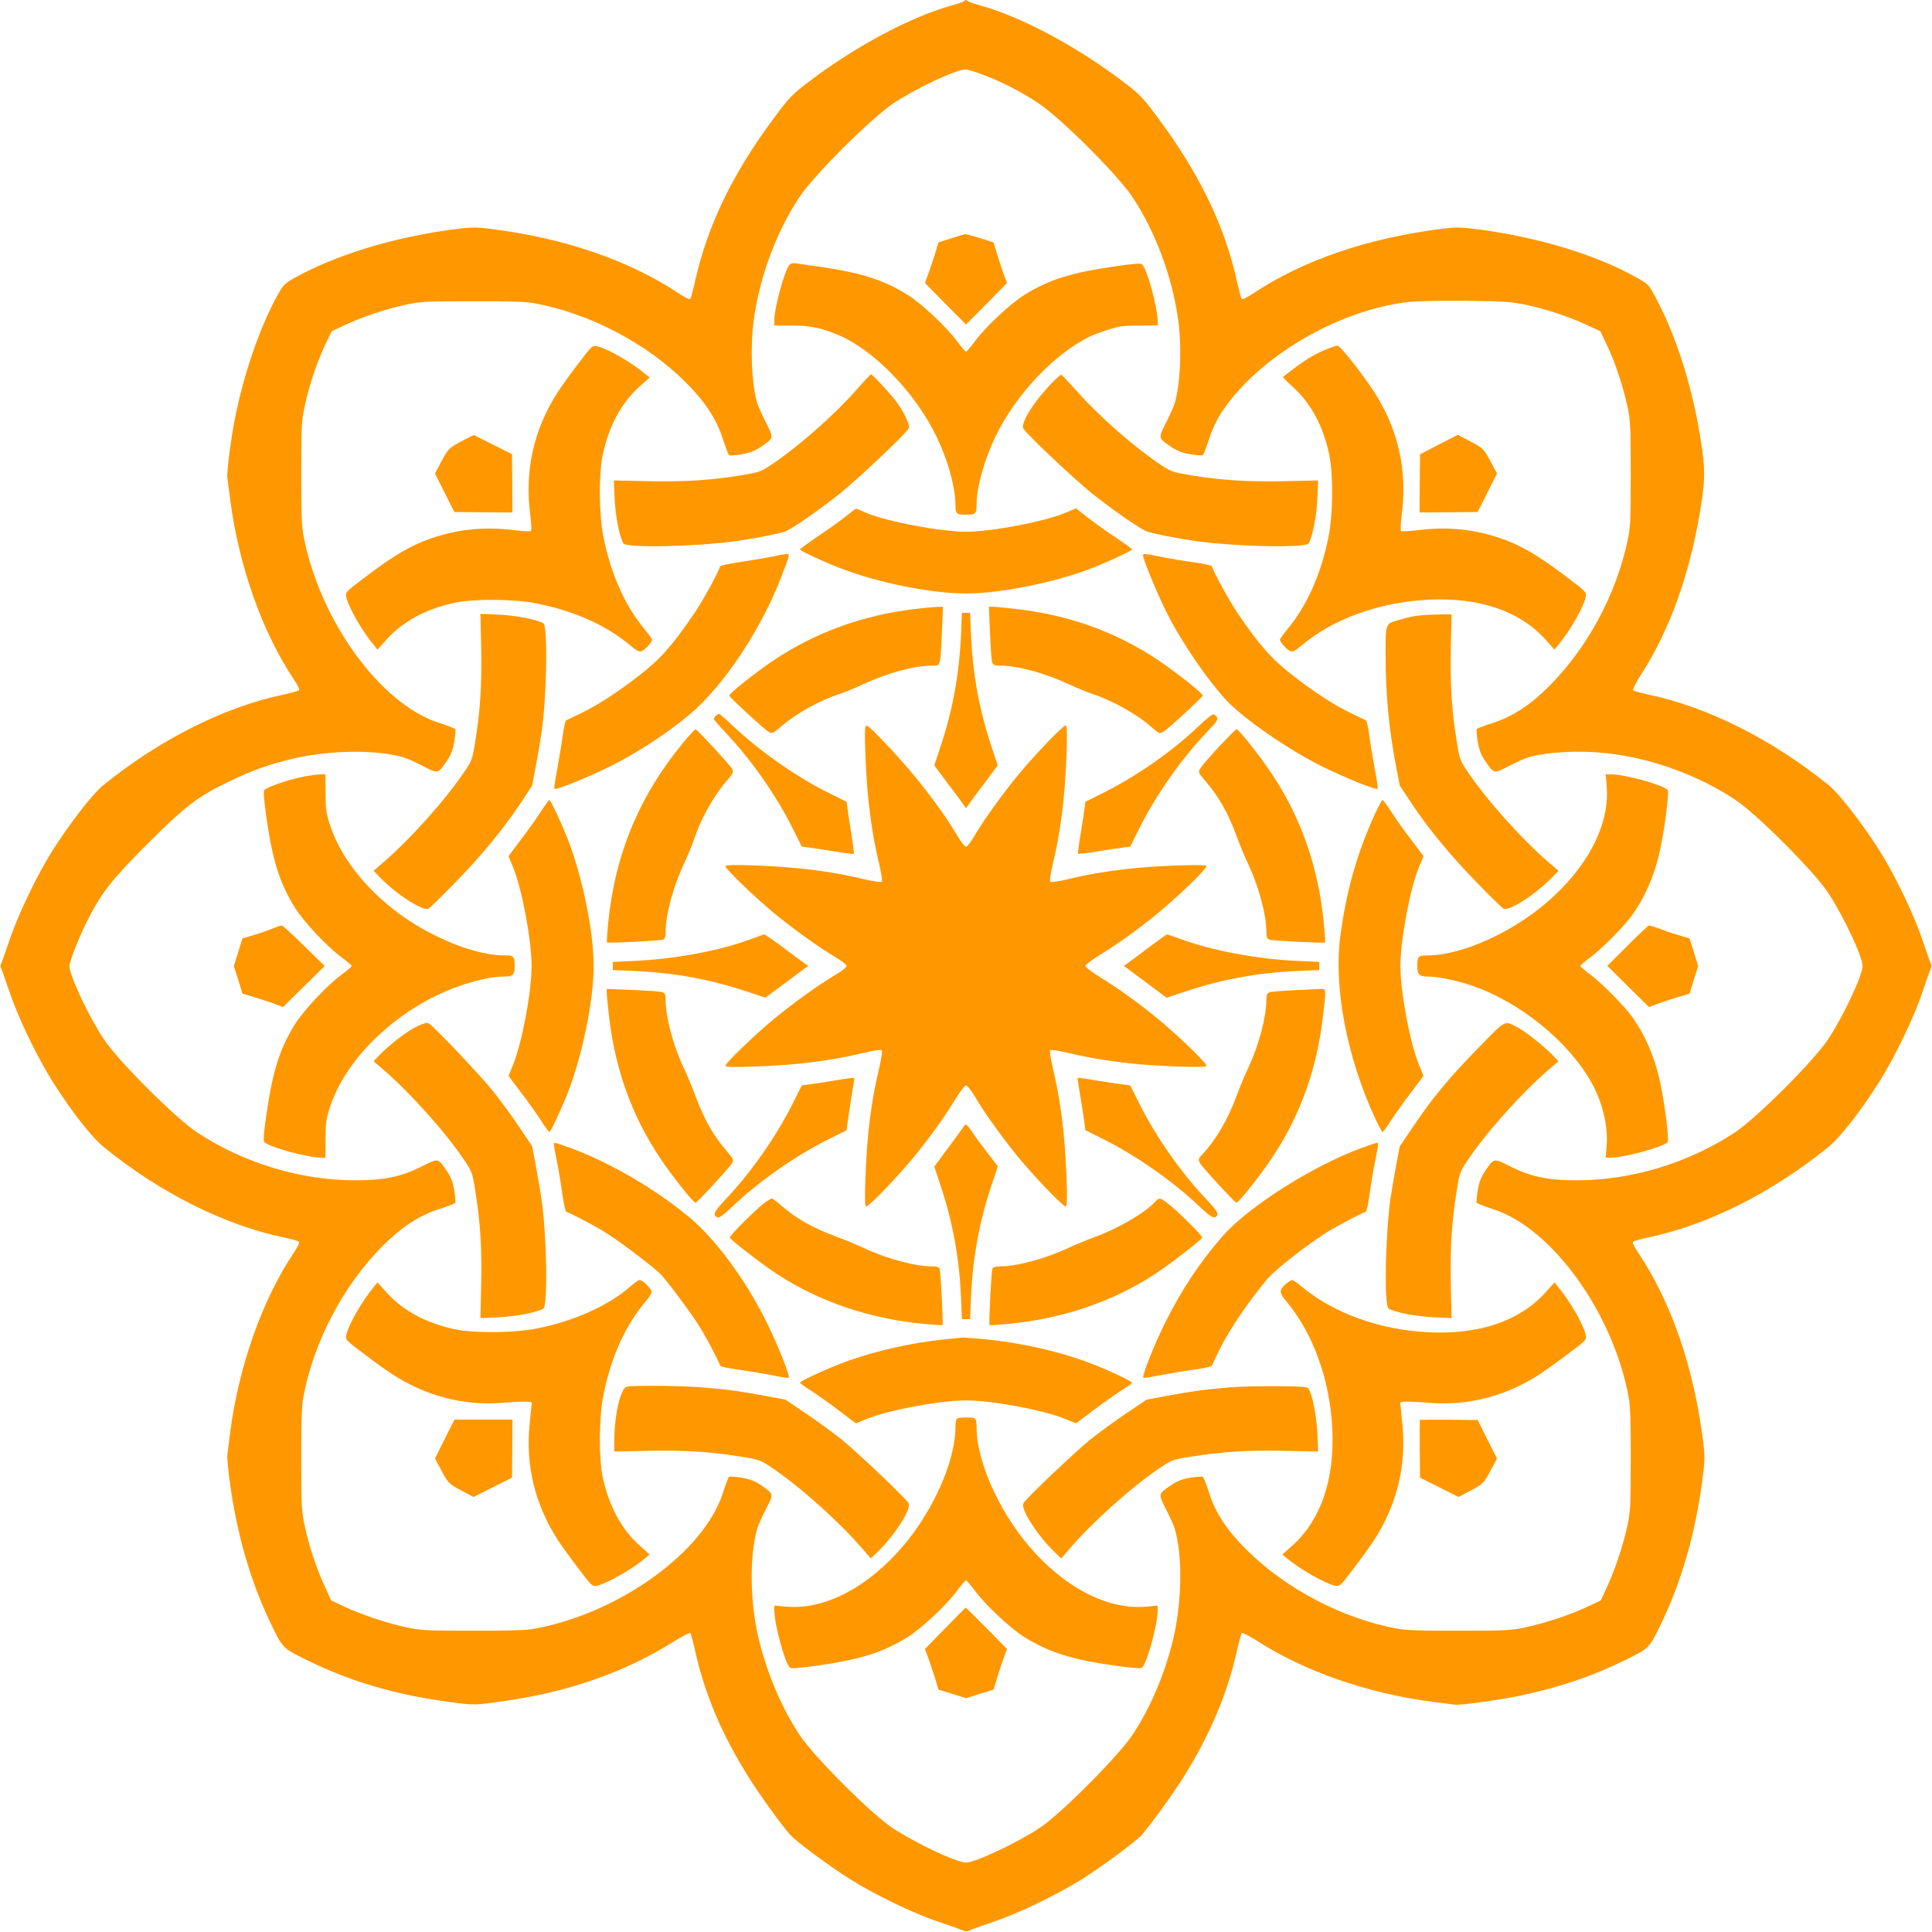 <?xml version="1.0" standalone="no"?>
<!DOCTYPE svg PUBLIC "-//W3C//DTD SVG 20010904//EN"
 "http://www.w3.org/TR/2001/REC-SVG-20010904/DTD/svg10.dtd">
<svg version="1.0" xmlns="http://www.w3.org/2000/svg"
 width="1280pt" height="1280pt" viewBox="0 0 1280 1280"
 preserveAspectRatio="xMidYMid meet">
<g transform="translate(0,1280) scale(0.1,-0.1)"
fill="#ff9800" stroke="none">
<path d="M6385 12791 c-6 -4 -39 -16 -75 -26 -268 -72 -644 -272 -952 -507
-110 -84 -129 -103 -226 -234 -276 -370 -443 -713 -526 -1083 -14 -63 -29
-118 -33 -122 -5 -5 -35 10 -68 32 -334 224 -768 373 -1265 434 -93 11 -121
10 -245 -6 -395 -53 -773 -169 -1047 -322 -59 -33 -72 -46 -105 -105 -119
-213 -226 -521 -287 -827 -23 -113 -55 -357 -50 -386 2 -13 10 -80 19 -149 57
-439 212 -877 421 -1190 26 -38 40 -68 35 -73 -5 -5 -49 -17 -98 -28 -393 -81
-825 -298 -1200 -602 -69 -56 -220 -251 -335 -432 -103 -163 -230 -428 -286
-596 -27 -80 -52 -151 -56 -157 -4 -7 -4 -17 0 -24 4 -6 29 -77 56 -157 56
-168 183 -433 286 -596 125 -198 260 -371 340 -435 372 -303 802 -518 1195
-599 49 -11 93 -23 98 -28 5 -5 -9 -35 -35 -73 -209 -313 -364 -751 -421
-1190 -9 -69 -17 -136 -19 -149 -2 -13 5 -90 15 -169 46 -345 134 -654 263
-927 89 -187 85 -183 248 -263 289 -143 597 -233 959 -280 154 -20 155 -20
356 9 420 60 794 191 1108 388 61 38 114 66 118 62 4 -4 19 -57 32 -117 65
-290 177 -555 354 -837 73 -117 217 -317 277 -384 38 -43 266 -212 396 -293
165 -104 427 -230 588 -283 80 -27 153 -53 163 -58 10 -6 24 -6 35 0 9 5 82
31 162 58 161 53 423 179 588 283 130 81 358 250 396 293 55 62 197 257 265
364 182 286 300 563 365 852 14 63 29 118 33 122 4 4 51 -20 103 -53 314 -202
731 -347 1160 -403 69 -9 136 -17 149 -19 35 -5 295 31 434 60 263 56 476 128
695 236 163 80 159 76 248 263 129 273 217 583 262 926 17 129 18 155 7 249
-61 495 -210 929 -430 1258 -27 39 -41 70 -36 75 5 5 49 17 98 28 393 81 823
296 1195 599 80 64 215 237 340 435 103 163 230 428 286 596 27 80 52 151 56
157 4 7 4 17 0 24 -4 6 -29 77 -56 157 -56 168 -183 433 -286 596 -115 181
-266 376 -335 432 -375 304 -807 521 -1200 602 -49 11 -93 23 -97 27 -5 5 17
49 50 101 199 306 337 700 405 1158 21 142 21 220 -4 380 -53 351 -159 694
-295 950 -52 99 -53 101 -126 142 -262 150 -649 269 -1045 322 -124 16 -152
17 -245 6 -497 -61 -931 -210 -1265 -434 -33 -22 -63 -37 -68 -32 -4 4 -19 59
-33 122 -83 370 -250 713 -526 1083 -97 131 -116 150 -226 234 -308 235 -684
435 -952 507 -36 10 -69 22 -74 26 -6 5 -13 9 -16 9 -3 0 -10 -4 -15 -9z m117
-482 c125 -46 261 -115 378 -193 149 -99 526 -475 623 -622 151 -227 262 -525
302 -807 26 -185 16 -432 -23 -562 -5 -16 -30 -72 -56 -124 -54 -107 -55 -102
38 -165 38 -25 70 -37 123 -46 40 -6 76 -9 82 -6 5 3 23 51 41 107 21 64 50
126 80 172 240 368 770 682 1240 736 55 6 216 10 385 8 251 -3 304 -7 393 -26
132 -28 288 -79 403 -133 l92 -43 45 -95 c55 -116 104 -267 134 -402 20 -95
22 -129 22 -448 0 -319 -2 -353 -22 -447 -77 -357 -267 -707 -518 -958 -125
-126 -243 -203 -372 -244 -56 -18 -105 -37 -108 -42 -3 -6 0 -42 6 -82 9 -53
21 -85 46 -123 63 -93 59 -92 161 -39 49 25 105 50 124 56 137 41 374 51 570
23 284 -39 575 -149 809 -305 139 -92 520 -474 612 -614 101 -153 228 -423
228 -485 0 -62 -127 -332 -228 -485 -94 -143 -473 -521 -617 -617 -308 -203
-685 -318 -1050 -318 -188 0 -304 24 -437 91 -115 58 -109 59 -172 -35 -25
-38 -37 -70 -46 -123 -6 -40 -9 -76 -6 -82 3 -5 52 -24 108 -42 391 -125 797
-689 899 -1249 10 -54 14 -167 13 -410 0 -307 -2 -344 -22 -438 -29 -132 -79
-283 -133 -401 l-43 -94 -91 -43 c-117 -54 -275 -107 -406 -135 -96 -21 -131
-23 -439 -23 -243 -1 -356 3 -410 13 -366 67 -743 265 -1005 527 -126 125
-203 243 -244 372 -18 56 -37 105 -42 108 -6 3 -42 0 -82 -6 -53 -9 -85 -21
-123 -46 -93 -63 -92 -58 -38 -165 26 -52 51 -107 56 -124 55 -182 49 -498
-13 -750 -55 -223 -151 -446 -266 -619 -94 -141 -474 -523 -613 -615 -148 -99
-429 -231 -490 -231 -62 0 -331 127 -485 228 -143 94 -521 472 -618 618 -115
174 -210 394 -267 622 -62 248 -67 565 -11 751 6 19 31 75 56 124 53 102 54
98 -39 161 -38 25 -70 37 -123 46 -40 6 -76 9 -82 6 -5 -3 -24 -52 -42 -108
-125 -391 -689 -797 -1249 -899 -54 -10 -167 -14 -410 -13 -308 0 -343 2 -439
23 -131 28 -289 81 -406 135 l-91 43 -43 94 c-56 122 -104 268 -132 399 -21
97 -23 132 -23 440 -1 244 3 355 13 410 67 366 266 746 527 1006 126 126 243
202 372 243 56 18 105 37 108 42 3 6 0 42 -6 82 -9 53 -21 85 -46 123 -63 94
-57 93 -172 35 -133 -67 -249 -91 -437 -91 -365 0 -742 115 -1050 318 -144 96
-523 474 -617 617 -102 153 -228 423 -228 485 0 29 70 207 121 305 92 181 160
268 398 506 254 253 333 314 551 417 135 65 228 99 375 137 256 66 583 73 772
16 18 -5 74 -30 124 -56 104 -53 100 -54 163 39 25 38 37 70 46 123 6 40 9 76
6 82 -3 5 -52 24 -108 42 -391 125 -796 688 -899 1249 -10 55 -14 166 -13 410
0 308 2 343 23 440 28 134 78 281 133 401 l45 94 92 43 c114 54 270 105 403
134 94 20 131 22 438 22 243 1 356 -3 410 -13 366 -67 746 -266 1006 -527 126
-126 202 -243 243 -372 18 -56 37 -105 42 -108 6 -3 42 0 82 6 53 9 85 21 123
46 93 63 92 58 38 165 -26 52 -51 108 -56 124 -39 130 -49 377 -23 564 41 285
149 575 302 806 97 146 474 522 623 621 152 101 411 222 477 224 12 0 59 -14
105 -31z"/>
<path d="M6301 11221 l-84 -27 -22 -75 c-13 -41 -33 -101 -45 -134 l-22 -60
136 -138 136 -137 136 137 136 138 -17 45 c-10 25 -30 85 -45 134 l-27 90 -89
28 c-49 15 -93 27 -99 27 -5 -1 -48 -13 -94 -28z"/>
<path d="M5231 11046 c-35 -41 -101 -285 -101 -371 l0 -32 113 0 c118 1 187
-12 298 -57 243 -98 519 -381 664 -679 75 -156 125 -336 125 -451 0 -60 6 -66
70 -66 64 0 70 6 70 66 0 115 50 295 125 451 135 278 381 540 620 661 22 11
78 32 125 47 74 24 102 28 208 28 l122 1 0 26 c0 92 -71 352 -104 379 -9 8
-63 3 -182 -14 -288 -42 -432 -87 -593 -186 -96 -59 -258 -211 -332 -310 -28
-38 -55 -69 -59 -69 -4 0 -31 31 -59 69 -74 99 -236 251 -332 310 -156 96
-302 143 -560 181 -79 11 -158 23 -175 25 -20 4 -35 0 -43 -9z"/>
<path d="M3833 10393 c-50 -65 -112 -151 -138 -191 -160 -249 -221 -521 -181
-820 6 -51 8 -96 4 -100 -4 -4 -49 -2 -100 4 -186 25 -362 11 -528 -42 -152
-47 -275 -118 -483 -277 -115 -87 -119 -91 -113 -121 14 -69 105 -228 187
-325 l20 -25 62 69 c108 119 258 200 447 241 127 28 397 26 545 -4 252 -50
462 -145 622 -279 38 -32 58 -43 72 -38 22 7 71 60 71 77 0 5 -20 33 -43 61
-135 160 -229 370 -279 619 -30 151 -32 420 -4 548 41 189 122 339 241 447
l69 62 -25 20 c-97 82 -256 173 -325 187 -30 6 -34 2 -121 -113z"/>
<path d="M8788 10486 c-73 -30 -133 -65 -216 -128 -37 -28 -69 -52 -71 -55 -3
-2 26 -32 64 -66 119 -108 201 -258 241 -447 28 -128 26 -398 -4 -545 -50
-252 -145 -462 -279 -622 -23 -28 -43 -56 -43 -61 0 -17 49 -70 71 -77 14 -5
34 6 72 38 209 178 520 289 847 304 334 15 599 -76 768 -263 l61 -68 20 25
c82 97 173 256 187 325 6 30 2 34 -113 121 -208 159 -331 230 -483 277 -166
53 -342 67 -528 42 -51 -6 -96 -8 -100 -4 -4 4 -2 49 4 100 40 299 -21 571
-181 820 -81 125 -226 308 -243 308 -10 0 -42 -11 -74 -24z"/>
<path d="M5672 10215 c-151 -171 -393 -383 -572 -501 -60 -39 -76 -44 -190
-63 -202 -33 -377 -44 -619 -39 l-224 5 5 -121 c5 -113 33 -256 58 -296 20
-32 477 -22 746 15 127 18 290 50 326 64 47 18 232 147 366 254 120 97 434
393 452 428 12 21 -34 117 -90 189 -45 57 -150 170 -160 170 -3 0 -47 -47 -98
-105z"/>
<path d="M6969 10263 c-118 -122 -209 -266 -189 -302 18 -35 332 -331 452
-428 134 -107 319 -236 366 -254 36 -14 199 -46 326 -64 269 -37 726 -47 746
-15 25 40 53 183 58 296 l5 121 -224 -5 c-242 -5 -417 6 -619 39 -114 19 -130
24 -190 63 -178 118 -406 316 -561 489 -55 62 -104 113 -107 115 -4 1 -33 -24
-63 -55z"/>
<path d="M3053 9874 c-80 -44 -83 -47 -127 -128 l-44 -83 64 -128 64 -127 192
-2 193 -1 -1 193 -2 193 -123 62 c-68 34 -126 63 -129 64 -3 1 -42 -18 -87
-43z"/>
<path d="M9531 9854 l-123 -64 -2 -192 -1 -193 193 1 192 2 64 127 64 128 -44
83 c-45 82 -46 83 -129 128 -47 25 -86 45 -87 45 -2 -1 -59 -30 -127 -65z"/>
<path d="M5610 9384 c-30 -25 -112 -84 -182 -131 -71 -48 -128 -90 -128 -93 0
-9 156 -82 269 -125 250 -97 601 -167 831 -167 232 0 600 75 847 173 111 44
253 111 253 119 0 4 -46 38 -102 75 -57 37 -140 97 -186 132 l-83 65 -72 -30
c-142 -59 -480 -123 -652 -125 -169 -1 -538 69 -670 127 -31 14 -60 26 -64 26
-3 -1 -31 -21 -61 -46z"/>
<path d="M5125 9114 c-33 -7 -125 -23 -205 -35 -80 -12 -147 -25 -148 -30 -22
-59 -114 -226 -170 -309 -140 -208 -229 -309 -363 -412 -158 -122 -272 -195
-387 -252 -51 -24 -96 -46 -101 -48 -5 -2 -14 -41 -21 -88 -6 -47 -22 -147
-36 -223 -15 -76 -24 -140 -21 -143 10 -10 204 68 362 145 179 88 379 218 531
345 223 185 473 559 608 908 62 161 62 158 34 157 -13 -1 -50 -7 -83 -15z"/>
<path d="M7575 9108 c23 -77 104 -267 161 -379 95 -187 259 -427 388 -568 113
-122 416 -331 641 -442 158 -77 352 -155 362 -145 3 3 -6 67 -21 143 -14 76
-30 176 -36 223 -7 47 -16 86 -21 88 -5 2 -50 24 -101 48 -115 57 -229 130
-387 252 -134 103 -223 204 -363 412 -56 84 -149 253 -170 309 -1 5 -57 17
-122 26 -66 9 -162 25 -214 36 -121 25 -125 24 -117 -3z"/>
<path d="M6053 8764 c-340 -41 -649 -154 -922 -335 -123 -82 -304 -226 -299
-238 6 -16 236 -227 260 -240 25 -13 29 -11 89 41 104 87 250 168 389 213 30
10 96 37 145 60 162 76 341 125 460 125 60 0 55 -19 69 300 l3 90 -41 -1 c-22
-1 -92 -7 -153 -15z"/>
<path d="M6556 8678 c8 -195 12 -253 19 -270 5 -13 18 -18 50 -18 117 0 302
-50 460 -125 50 -23 115 -50 145 -60 139 -45 302 -136 403 -226 46 -40 50 -41
74 -28 25 13 254 224 261 240 5 12 -176 156 -299 238 -278 185 -583 295 -935
336 -71 8 -141 15 -155 15 l-27 0 4 -102z"/>
<path d="M6367 8595 c-12 -264 -55 -497 -133 -733 l-44 -133 87 -117 c49 -64
96 -128 106 -142 l17 -25 18 25 c9 14 56 78 105 142 l87 117 -44 133 c-78 236
-121 469 -133 733 l-6 145 -27 0 -27 0 -6 -145z"/>
<path d="M3188 8509 c5 -242 -6 -416 -39 -619 -19 -121 -22 -128 -74 -205
-123 -183 -355 -443 -535 -598 l-65 -56 40 -42 c109 -113 288 -229 324 -209 9
4 86 80 171 167 176 179 328 364 440 533 l76 116 27 144 c15 80 31 177 36 215
34 242 41 697 11 715 -40 25 -183 53 -296 58 l-121 5 5 -224z"/>
<path d="M9383 8720 c-28 -4 -83 -17 -121 -29 -84 -25 -82 -19 -82 -235 0
-252 21 -479 67 -721 l27 -140 76 -115 c112 -169 264 -354 440 -533 85 -87
162 -163 171 -167 36 -20 215 96 324 209 l40 42 -65 56 c-180 155 -412 415
-535 598 -52 77 -55 84 -74 205 -33 202 -44 377 -39 617 l5 223 -91 -1 c-50
-1 -114 -5 -143 -9z"/>
<path d="M4742 8058 c-7 -7 -12 -16 -12 -21 0 -5 36 -48 81 -95 164 -173 334
-415 439 -627 l62 -124 46 -6 c26 -3 103 -15 171 -26 68 -11 125 -18 128 -16
2 3 -5 60 -16 128 -11 68 -23 145 -26 171 l-6 46 -127 63 c-212 106 -456 278
-633 446 -42 40 -80 73 -86 73 -5 0 -14 -5 -21 -12z"/>
<path d="M7941 7989 c-167 -161 -413 -333 -626 -439 l-124 -62 -6 -46 c-3 -26
-15 -102 -26 -170 -12 -68 -19 -126 -16 -128 2 -3 60 4 128 15 68 11 145 23
171 26 l46 6 62 124 c109 219 278 459 449 638 62 65 73 81 64 95 -5 9 -16 18
-24 19 -8 2 -52 -34 -98 -78z"/>
<path d="M5734 7986 c-10 -25 3 -341 21 -501 18 -158 38 -277 71 -414 13 -58
21 -108 16 -113 -5 -5 -55 3 -113 16 -223 54 -444 82 -730 92 -126 5 -188 4
-192 -4 -8 -12 188 -202 329 -318 123 -101 293 -223 397 -284 42 -25 76 -52
76 -60 0 -8 -34 -35 -76 -60 -104 -61 -274 -183 -397 -284 -141 -116 -337
-306 -329 -318 4 -8 66 -9 192 -4 286 10 507 38 730 92 58 13 108 21 113 16 5
-5 -3 -55 -16 -113 -54 -223 -82 -444 -92 -730 -5 -123 -4 -188 3 -192 11 -7
139 122 267 268 109 125 244 307 318 431 35 57 70 103 78 103 8 0 35 -34 60
-76 61 -104 183 -274 284 -397 116 -141 306 -337 318 -330 7 5 9 67 4 193 -11
287 -38 507 -92 730 -13 58 -21 108 -16 113 5 5 55 -3 113 -16 137 -33 255
-53 414 -71 173 -19 500 -31 508 -18 7 11 -124 142 -263 263 -129 113 -311
247 -436 322 -57 35 -103 70 -103 78 0 8 46 43 103 78 125 75 307 209 436 322
139 121 270 252 263 263 -8 13 -335 1 -508 -18 -159 -18 -277 -38 -414 -71
-58 -13 -108 -21 -113 -16 -5 5 3 55 16 113 54 223 81 443 92 730 5 126 3 188
-4 193 -12 7 -202 -189 -318 -330 -105 -128 -227 -298 -285 -397 -24 -42 -51
-77 -59 -77 -8 0 -35 35 -60 77 -109 185 -293 421 -483 618 -97 101 -116 117
-123 101z"/>
<path d="M4525 7878 c-291 -352 -451 -740 -496 -1196 -6 -67 -10 -124 -8 -126
8 -6 354 11 372 19 12 5 17 19 17 50 0 117 50 302 125 460 23 50 50 115 60
145 45 139 126 285 213 389 52 60 54 64 41 89 -13 24 -224 253 -240 260 -4 2
-42 -39 -84 -90z"/>
<path d="M8075 7852 c-60 -65 -116 -130 -124 -144 -13 -25 -11 -29 37 -85 89
-104 146 -205 207 -368 20 -55 54 -136 75 -180 70 -149 120 -336 120 -450 0
-31 5 -45 18 -50 17 -8 363 -25 371 -19 2 2 -2 59 -8 126 -36 372 -152 703
-346 993 -74 112 -220 296 -233 294 -4 0 -56 -53 -117 -117z"/>
<path d="M1990 7650 c-94 -20 -224 -66 -239 -84 -7 -8 -2 -68 14 -182 41 -286
87 -431 186 -593 59 -96 211 -258 310 -332 38 -28 69 -55 69 -59 0 -4 -31 -31
-69 -59 -99 -74 -251 -236 -310 -332 -99 -161 -144 -305 -186 -593 -17 -119
-22 -173 -14 -182 27 -33 287 -104 379 -104 l26 0 1 123 c0 109 3 132 31 217
94 285 370 573 705 735 156 75 334 125 446 125 58 0 71 12 71 66 0 68 -5 74
-65 74 -176 0 -430 94 -647 239 -246 165 -436 395 -510 620 -28 86 -31 109
-31 219 l-1 122 -40 -1 c-23 0 -79 -9 -126 -19z"/>
<path d="M10644 7598 c23 -239 -103 -504 -347 -733 -238 -225 -601 -395 -841
-395 -61 0 -66 -6 -66 -74 0 -54 13 -66 72 -66 61 0 181 -24 278 -56 321 -106
650 -370 805 -648 73 -131 111 -294 99 -423 l-6 -73 30 0 c93 0 354 71 381
104 12 14 -25 292 -57 427 -37 153 -97 289 -180 404 -54 74 -198 220 -274 277
-38 27 -68 54 -68 58 0 4 30 31 68 58 76 57 220 203 274 277 83 115 143 251
180 404 32 135 69 413 57 427 -27 33 -285 104 -376 104 l-35 0 6 -72z"/>
<path d="M3580 7418 c-30 -46 -89 -130 -133 -186 l-78 -104 29 -71 c60 -143
124 -486 124 -657 0 -171 -64 -514 -124 -657 l-29 -71 78 -104 c44 -56 103
-140 133 -185 29 -46 56 -83 60 -83 8 0 75 143 119 253 98 248 174 615 174
847 0 232 -76 599 -174 847 -44 110 -111 253 -119 253 -4 0 -31 -37 -60 -82z"/>
<path d="M9112 7413 c-121 -263 -193 -516 -233 -823 -43 -339 46 -799 233
-1202 23 -49 44 -88 48 -88 4 0 31 37 60 83 30 45 89 129 133 185 l78 104 -29
71 c-60 145 -124 484 -124 657 0 172 64 514 123 655 l30 73 -78 104 c-44 56
-103 140 -133 186 -29 45 -56 82 -60 82 -4 0 -25 -39 -48 -87z"/>
<path d="M1805 6648 c-27 -12 -83 -31 -124 -43 l-75 -22 -28 -91 -29 -92 29
-91 28 -92 90 -27 c49 -15 109 -35 134 -45 l45 -17 138 136 138 136 -138 135
c-75 74 -142 135 -147 134 -6 -1 -33 -10 -61 -21z"/>
<path d="M10782 6534 l-133 -133 138 -137 138 -136 45 17 c25 10 85 30 134 45
l90 27 28 92 29 91 -29 92 -28 91 -75 22 c-41 12 -99 32 -129 44 -30 11 -59
20 -65 19 -5 0 -70 -61 -143 -134z"/>
<path d="M4975 6578 c-203 -76 -503 -132 -767 -144 l-148 -7 0 -27 0 -27 145
-6 c264 -12 497 -55 733 -133 l133 -44 117 87 c65 49 129 96 142 106 l25 17
-25 18 c-13 9 -77 56 -142 105 -64 48 -121 87 -125 86 -4 0 -44 -14 -88 -31z"/>
<path d="M7610 6522 c-64 -48 -127 -95 -140 -104 l-25 -18 25 -17 c13 -10 77
-57 142 -106 l117 -87 133 44 c236 78 469 121 733 133 l145 6 0 27 0 27 -147
7 c-265 12 -559 67 -772 145 -47 17 -87 31 -90 30 -3 0 -58 -39 -121 -87z"/>
<path d="M4020 6221 c0 -14 7 -84 15 -155 41 -352 151 -657 336 -935 82 -123
226 -304 238 -299 16 6 227 236 240 260 13 25 11 29 -37 85 -89 104 -146 205
-207 368 -20 55 -54 136 -75 180 -70 148 -120 336 -120 450 0 32 -5 45 -17 50
-18 7 -76 11 -270 19 l-103 4 0 -27z"/>
<path d="M8580 6240 c-85 -4 -163 -10 -172 -15 -13 -5 -18 -19 -18 -50 0 -114
-50 -301 -120 -450 -21 -44 -55 -125 -75 -180 -59 -160 -139 -297 -228 -392
-29 -31 -30 -34 -16 -60 13 -25 224 -254 240 -261 12 -5 156 176 238 299 185
278 295 583 336 935 21 176 20 184 -7 182 -13 -1 -93 -4 -178 -8z"/>
<path d="M2764 6001 c-63 -30 -183 -122 -249 -190 l-40 -42 65 -56 c180 -155
412 -415 535 -598 52 -77 55 -84 74 -205 33 -203 44 -377 39 -619 l-5 -224
123 6 c114 5 254 33 294 57 30 18 23 473 -11 715 -5 39 -21 135 -36 215 l-27
145 -87 130 c-48 72 -127 179 -176 240 -87 108 -391 428 -423 445 -12 6 -35 0
-76 -19z"/>
<path d="M9795 5858 c-192 -196 -307 -334 -434 -524 l-88 -130 -26 -140 c-14
-76 -30 -173 -36 -214 -34 -261 -41 -701 -11 -720 40 -24 180 -52 294 -57
l123 -6 -5 224 c-5 242 6 416 39 619 19 121 22 128 74 205 123 183 355 443
535 598 l65 56 -40 42 c-55 57 -179 155 -226 180 -97 49 -74 60 -264 -133z"/>
<path d="M5515 5639 c-60 -10 -131 -21 -157 -24 l-46 -6 -62 -124 c-106 -212
-275 -454 -440 -628 -81 -86 -92 -109 -55 -123 10 -4 41 19 93 68 178 170 419
339 637 448 l124 62 6 46 c3 26 15 102 25 168 11 67 20 125 20 128 0 8 -19 6
-145 -15z"/>
<path d="M7140 5650 c0 -5 9 -63 20 -127 10 -65 22 -139 25 -165 l6 -46 124
-62 c212 -106 454 -275 628 -440 86 -81 109 -92 123 -55 4 10 -19 41 -68 93
-170 178 -339 419 -448 637 l-62 124 -46 6 c-26 3 -102 15 -168 25 -143 23
-134 23 -134 10z"/>
<path d="M6375 5323 c-10 -16 -56 -78 -102 -140 l-83 -112 44 -133 c78 -236
121 -469 133 -733 l6 -145 27 0 27 0 6 145 c12 264 55 497 133 734 l45 133
-74 97 c-41 53 -86 115 -102 139 -15 23 -31 42 -35 42 -4 0 -16 -12 -25 -27z"/>
<path d="M3670 5216 c0 -8 9 -56 19 -108 11 -52 27 -148 36 -214 9 -65 21
-120 26 -122 47 -18 210 -104 278 -149 104 -67 316 -230 352 -269 47 -52 185
-237 242 -325 45 -68 131 -231 149 -278 2 -5 57 -17 123 -26 66 -9 166 -26
223 -37 56 -12 105 -19 107 -16 11 11 -72 219 -146 368 -139 281 -338 551
-513 696 -219 184 -536 368 -784 457 -119 43 -112 41 -112 23z"/>
<path d="M9020 5194 c-320 -116 -753 -391 -922 -586 -148 -170 -271 -355 -377
-568 -74 -148 -157 -357 -146 -368 2 -3 51 4 107 16 57 11 157 28 223 37 66 9
121 21 123 26 2 5 24 50 48 101 67 136 191 320 322 476 48 57 236 206 373 295
68 45 231 131 278 149 5 2 17 57 26 123 9 66 25 162 36 214 21 103 23 121 12
120 -5 0 -51 -16 -103 -35z"/>
<path d="M5073 4837 c-55 -39 -244 -227 -238 -237 13 -21 218 -179 313 -241
280 -183 609 -295 970 -330 67 -6 124 -10 126 -8 6 8 -11 354 -19 372 -5 12
-19 17 -50 17 -113 0 -306 52 -455 123 -41 19 -120 52 -175 72 -162 61 -264
118 -367 206 -31 27 -60 49 -65 49 -4 -1 -22 -11 -40 -23z"/>
<path d="M7654 4839 c-66 -73 -242 -176 -399 -234 -55 -20 -134 -53 -175 -72
-149 -71 -342 -123 -455 -123 -31 0 -45 -5 -50 -17 -8 -18 -25 -365 -19 -372
2 -2 59 2 126 8 361 35 690 147 970 330 95 62 300 220 313 241 6 10 -167 181
-233 231 -45 34 -53 35 -78 8z"/>
<path d="M4185 4284 c-147 -131 -377 -236 -630 -286 -148 -30 -418 -32 -545
-4 -189 41 -339 122 -447 241 l-62 69 -20 -25 c-82 -97 -173 -256 -187 -325
-6 -31 -3 -34 127 -131 165 -124 230 -165 334 -214 174 -81 369 -118 559 -104
159 12 211 12 209 -1 -1 -6 -7 -67 -14 -137 -28 -276 35 -534 186 -769 26 -40
88 -126 138 -191 86 -114 92 -119 121 -113 66 14 237 111 325 186 l25 21 -69
62 c-119 108 -200 258 -241 447 -28 129 -26 397 4 548 51 252 143 458 279 619
32 38 43 58 38 72 -7 23 -61 71 -78 71 -7 -1 -30 -17 -52 -36z"/>
<path d="M8521 4295 c-48 -41 -48 -58 2 -118 178 -212 289 -521 304 -847 15
-334 -76 -599 -263 -768 l-68 -61 25 -21 c88 -75 259 -172 325 -186 29 -6 35
-1 121 113 50 65 112 151 138 191 151 235 214 493 186 769 -7 70 -13 131 -14
137 -2 13 50 13 209 1 190 -14 385 23 559 104 104 49 169 90 334 214 130 97
133 100 127 131 -14 69 -105 228 -187 325 l-20 25 -61 -68 c-169 -187 -434
-278 -768 -263 -326 15 -635 126 -847 304 -28 23 -56 43 -61 43 -6 0 -24 -11
-41 -25z"/>
<path d="M6285 3929 c-252 -24 -521 -86 -735 -171 -107 -42 -250 -110 -250
-118 0 -4 37 -31 83 -60 45 -30 128 -89 184 -132 l103 -78 77 31 c149 59 483
121 653 121 170 0 504 -62 653 -121 l76 -31 125 94 c68 51 152 110 185 130 34
21 61 41 61 45 0 9 -138 75 -250 119 -223 88 -483 147 -755 172 -60 5 -112 9
-115 9 -3 -1 -45 -5 -95 -10z"/>
<path d="M4153 3613 c-41 -8 -82 -185 -83 -349 l0 -81 223 5 c240 5 415 -6
617 -39 121 -19 128 -22 205 -74 183 -123 443 -355 598 -535 l56 -65 42 40
c114 109 229 288 209 325 -17 32 -338 337 -445 424 -61 48 -169 127 -241 175
l-130 88 -140 26 c-172 32 -260 44 -439 57 -136 10 -427 12 -472 3z"/>
<path d="M8155 3609 c-153 -12 -258 -26 -419 -56 l-140 -26 -130 -88 c-72 -48
-180 -127 -241 -175 -107 -87 -428 -392 -445 -424 -20 -37 95 -216 209 -325
l42 -40 56 65 c155 180 415 412 598 535 77 52 84 55 205 74 203 33 377 44 619
39 l224 -5 -5 121 c-5 113 -33 256 -58 296 -8 12 -44 15 -207 16 -109 1 -247
-2 -308 -7z"/>
<path d="M6343 3403 c-8 -3 -13 -25 -13 -59 0 -240 -170 -603 -395 -841 -229
-244 -494 -370 -732 -347 l-73 6 0 -30 c0 -93 71 -354 104 -381 8 -7 65 -2
182 14 286 41 431 87 593 186 96 59 258 211 332 310 28 38 55 69 59 69 4 0 31
-31 59 -69 74 -99 236 -251 332 -310 162 -99 307 -145 593 -186 117 -16 174
-21 182 -14 33 27 104 288 104 381 l0 30 -72 -6 c-239 -23 -504 103 -733 347
-225 239 -395 600 -395 841 0 40 -4 55 -16 60 -18 7 -93 7 -111 -1z"/>
<path d="M2946 3266 l-64 -129 44 -83 c44 -81 47 -84 128 -128 l83 -44 128 64
127 64 2 192 1 193 -192 0 -192 0 -65 -129z"/>
<path d="M9407 3393 c-1 -1 -1 -87 -1 -192 l2 -191 128 -64 127 -64 83 44 c81
44 84 47 128 128 l44 83 -64 127 -64 128 -191 2 c-105 0 -191 0 -192 -1z"/>
<path d="M6262 2012 l-134 -137 22 -60 c12 -33 32 -93 45 -134 l22 -75 91 -28
92 -29 91 29 92 28 27 90 c15 49 35 109 45 134 l17 45 -136 138 c-74 75 -137
137 -138 136 -2 0 -63 -62 -136 -137z"/>
</g>
</svg>
